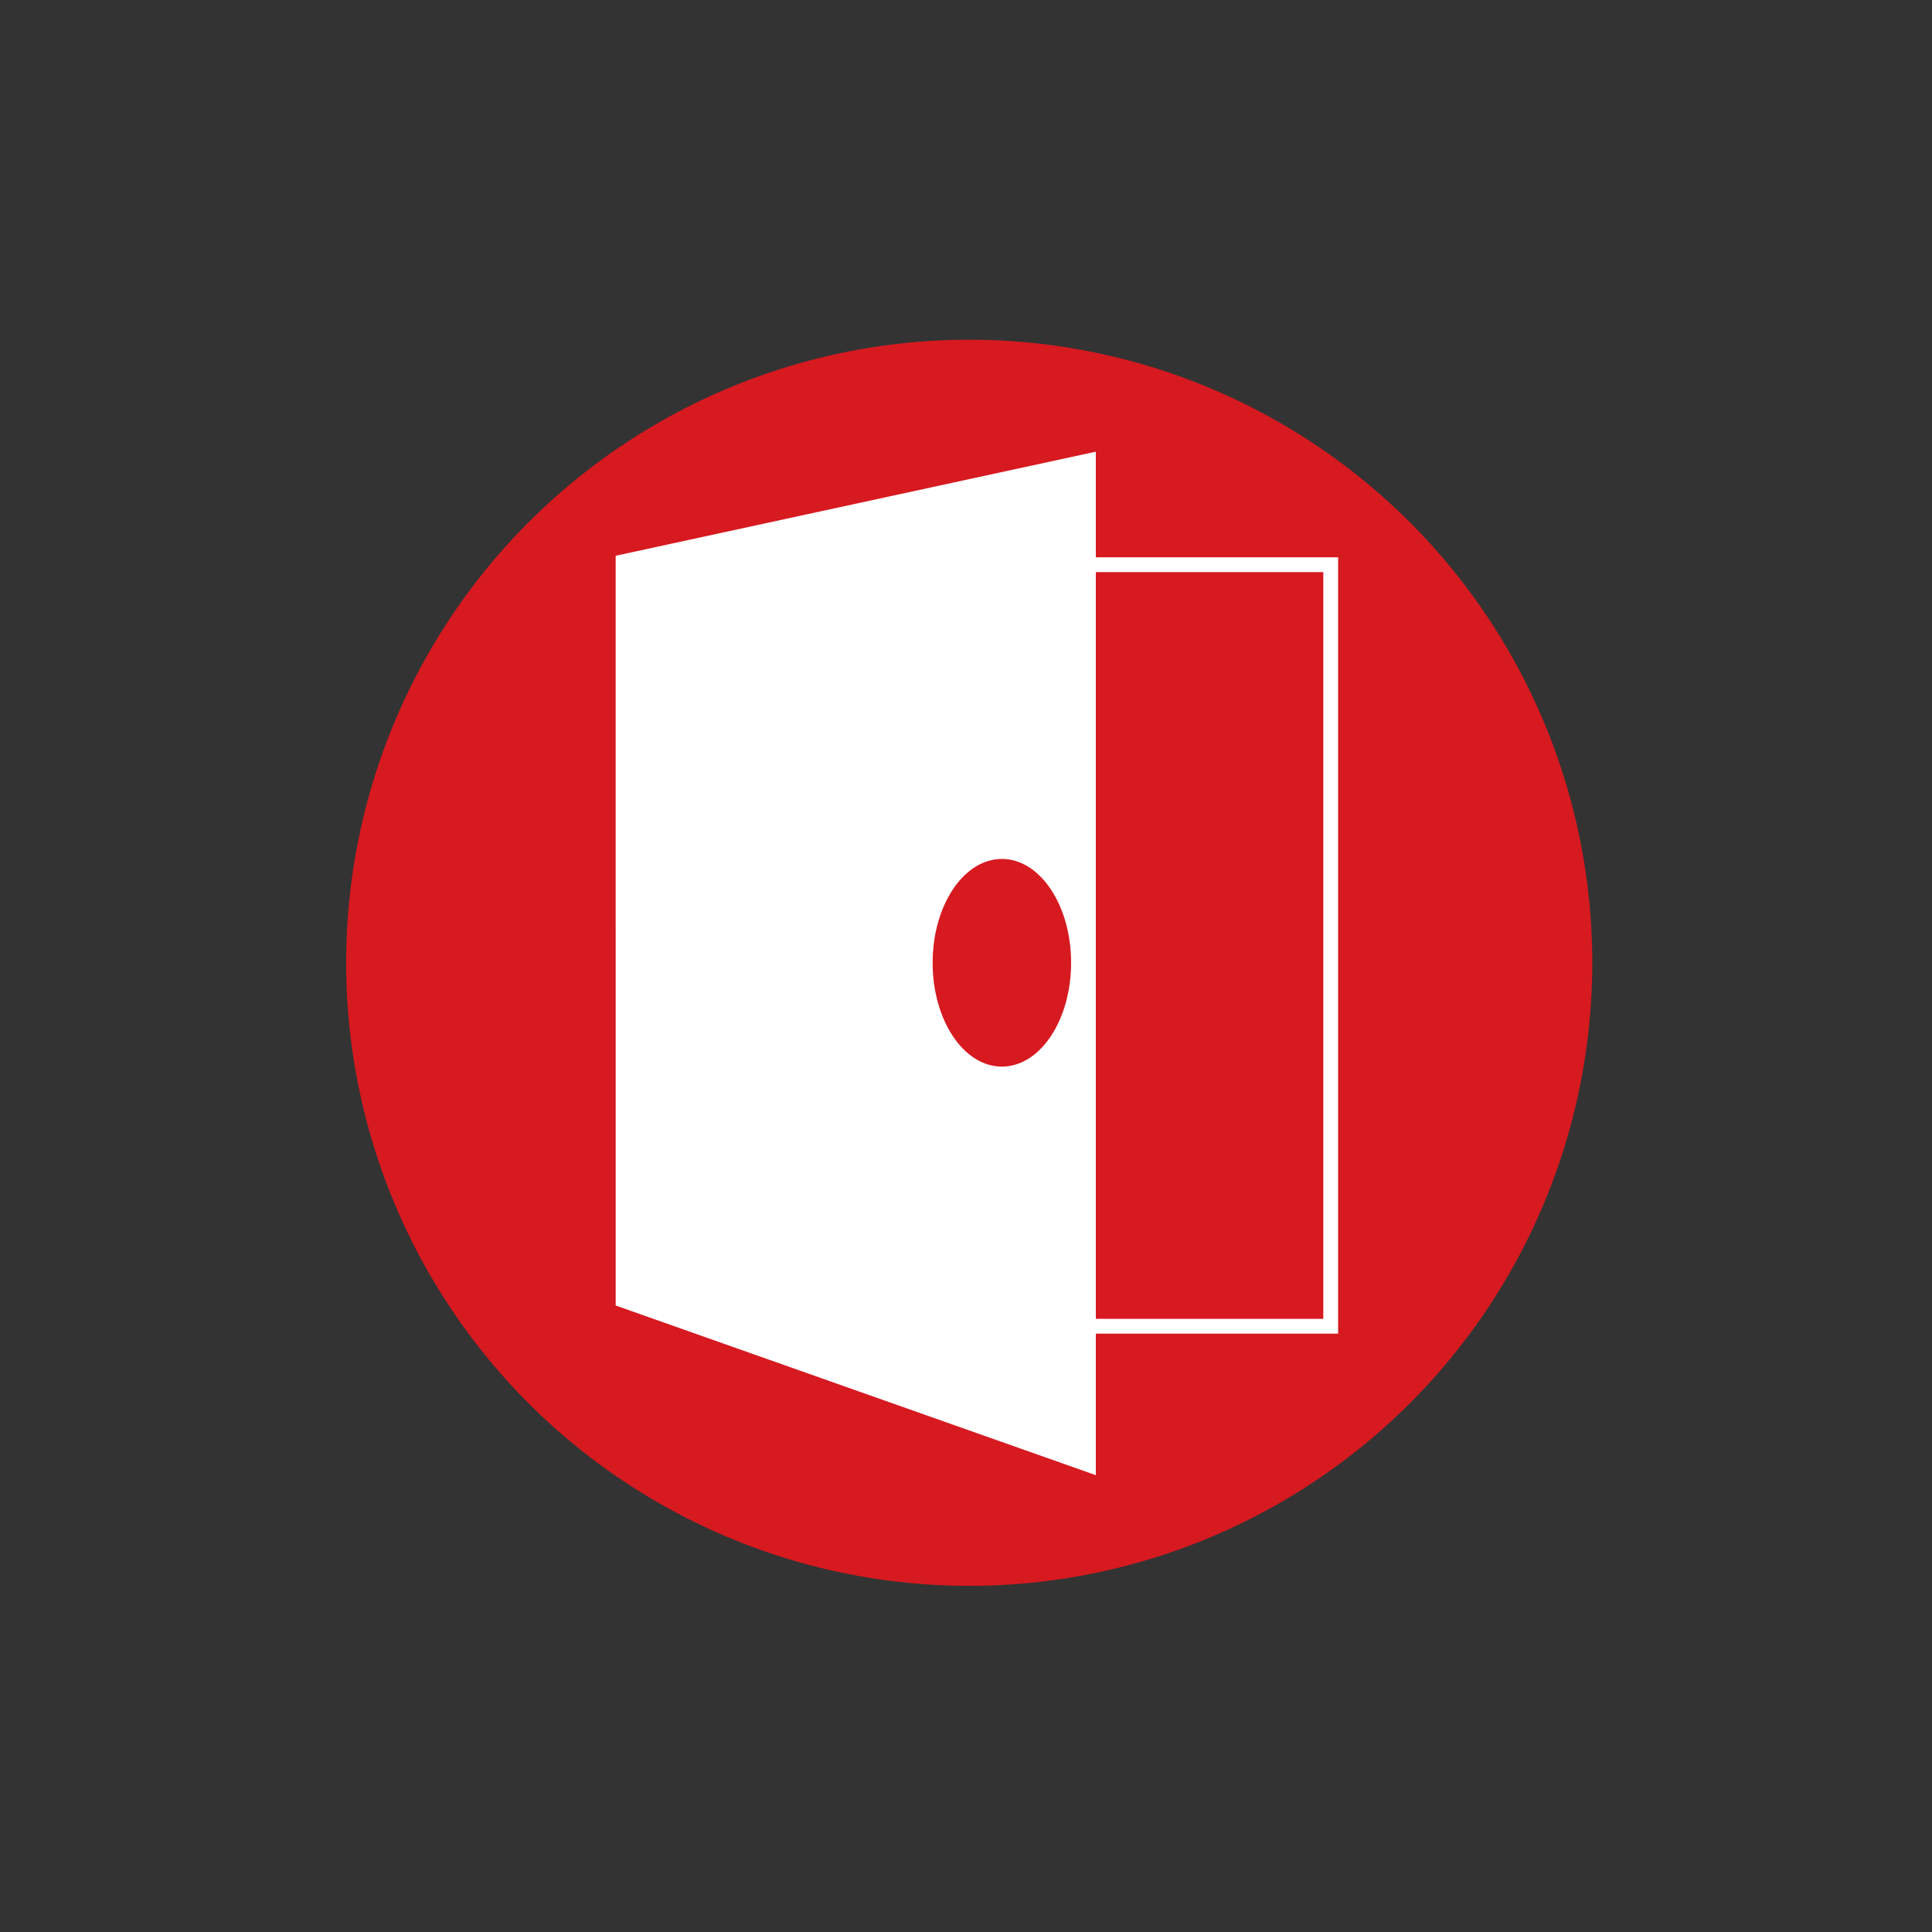 <svg xmlns="http://www.w3.org/2000/svg" width="300" height="300" viewBox="0 0 300 300" fill="none"><rect x="0" y="0" width="300" height="300" fill="#333333" stroke="none"/><circle cx="150.5" cy="149.5" r="95.75" fill="#D71920" stroke="#D71920" stroke-width="2"></circle><path d="M169.009 71.562L96.75 87.224L96.752 201.906L169.009 227.438V71.562Z" fill="white" stroke="white" stroke-width="2.3"></path><path d="M165.17 149.5C165.17 153.757 164.018 157.56 162.215 160.264C160.407 162.977 158.035 164.475 155.57 164.475C153.106 164.475 150.734 162.977 148.926 160.264C147.123 157.56 145.97 153.757 145.97 149.5C145.97 145.243 147.123 141.44 148.926 138.736C150.734 136.023 153.106 134.525 155.57 134.525C158.035 134.525 160.407 136.023 162.215 138.736C164.018 141.44 165.17 145.243 165.17 149.5Z" fill="#D71920" stroke="#D71920" stroke-width="2.3"></path><path d="M169.008 87.688H206.633V205.938H169.008" stroke="white" stroke-width="2.3"></path></svg>